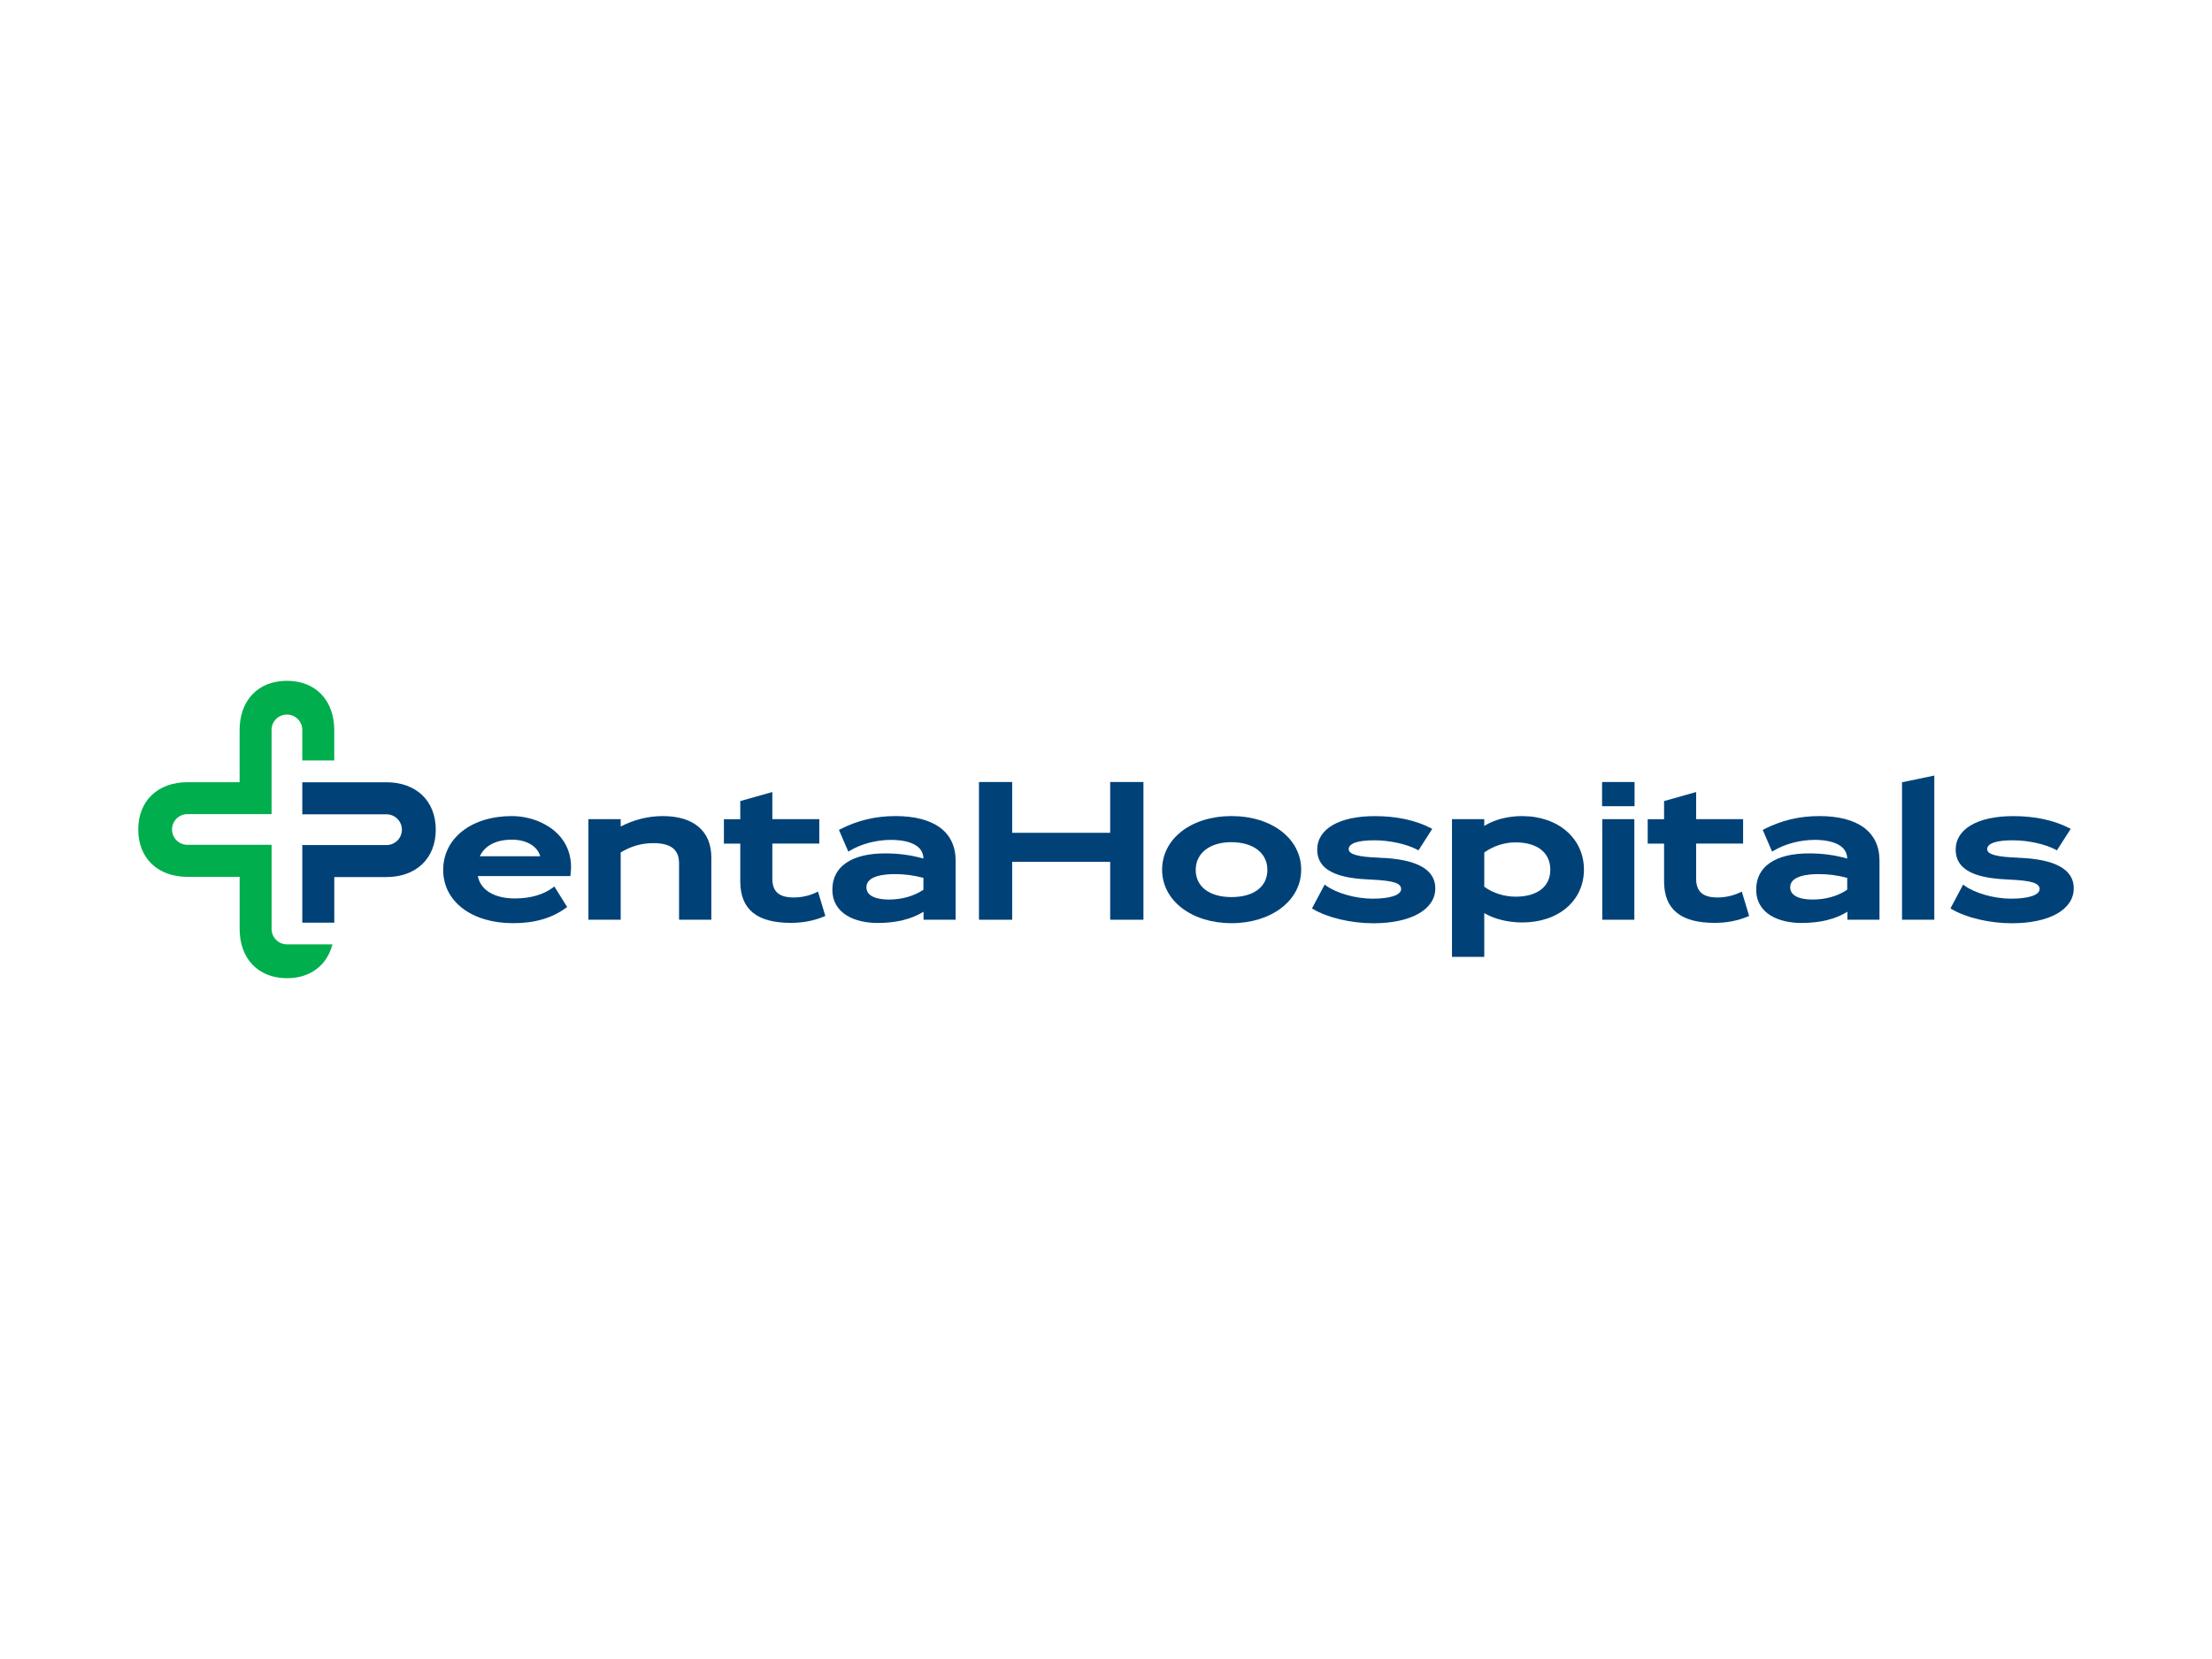 <?xml version="1.0" encoding="UTF-8"?>
<svg xmlns="http://www.w3.org/2000/svg" width="160" height="120" version="1.1" viewBox="0 0 160 120">
<path d="M24.177,55.013v-2.21c0-2.108-1.314-3.558-3.423-3.558s-3.423,1.447-3.423,3.558v3.776h-3.773c-2.108,0-3.558,1.314-3.558,3.423s1.447,3.423,3.558,3.423h3.776v3.773c0,2.108,1.314,3.558,3.423,3.558,1.716,0,2.903-.955,3.29-2.448h-3.29c-.613,0-1.111-.497-1.111-1.111v-6.088h-6.091c-.613,0-1.111-.497-1.111-1.111s.497-1.111,1.111-1.111h6.088v-2.315h0v-3.776c0-.613.497-1.111,1.111-1.111s1.111.497,1.111,1.111v2.21h2.315l-.003.006Z" style="fill: #00ae4d;"/>
<path d="M27.959,56.584h-6.094v2.318h6.094c.613,0,1.111.497,1.111,1.111s-.497,1.111-1.111,1.111h-6.094v5.616h2.315v-3.301h3.779c2.111,0,3.561-1.317,3.561-3.428s-1.45-3.428-3.561-3.428v.003Z" style="fill: #004278;"/>
<path d="M37.023,59.029c-2.925,0-4.966,1.603-4.966,3.895s2.077,3.852,5.051,3.852c1.569,0,2.824-.365,3.844-1.119l.071-.051-.924-1.487-.085.065c-.687.523-1.642.803-2.767.803-1.492,0-2.487-.602-2.685-1.619h6.693l.011-.082c.147-1.085-.122-2.058-.78-2.812-.777-.89-2.106-1.444-3.462-1.444ZM37.023,60.736c1.06,0,1.848.466,2.052,1.201h-4.37c.365-.777,1.181-1.201,2.318-1.201Z" style="fill: #004278;"/>
<path d="M47.946,59.029c-1.054,0-2.077.254-3.05.757v-.534h-2.335v7.275h2.335v-4.87c.78-.461,1.512-.67,2.368-.67,1.263,0,1.854.464,1.854,1.464v4.076h2.335v-4.508c0-1.899-1.278-2.99-3.505-2.99h-.003Z" style="fill: #004278;"/>
<path d="M59.065,64.538c-.353.184-.972.379-1.639.379-1.08,0-1.56-.421-1.56-1.365v-2.535h3.397v-1.764h-3.397v-1.964l-2.32.653v1.314h-1.184v1.764h1.184v2.73c0,2.021,1.196,3.004,3.657,3.004.873,0,1.662-.153,2.417-.466l.079-.034-.531-1.766-.102.054v-.003Z" style="fill: #004278;"/>
<path d="M64.758,59.029c-1.43,0-2.739.314-3.996.958l-.079.04.678,1.574.093-.057c.814-.497,1.936-.794,2.999-.794.701,0,2.326.133,2.34,1.351-.924-.257-1.783-.373-2.773-.373-2.422,0-3.813.952-3.813,2.614,0,1.783,1.687,2.419,3.267,2.419,1.343,0,2.433-.266,3.329-.811v.577h2.32v-4.271c0-2.08-1.552-3.228-4.37-3.228h.003ZM62.669,64.176c0-.825,1.283-.95,2.049-.95.712,0,1.32.079,2.075.271v.862c-.701.464-1.56.707-2.493.707-.608,0-1.631-.116-1.631-.893v.003Z" style="fill: #004278;"/>
<polygon points="80.302 60.239 73.214 60.239 73.214 56.565 70.812 56.565 70.812 66.527 73.214 66.527 73.214 62.339 80.302 62.339 80.302 66.527 82.708 66.527 82.708 56.565 80.302 56.565 80.302 60.239" style="fill: #004278;"/>
<path d="M89.081,59.029c-2.911,0-5.022,1.631-5.022,3.881s2.159,3.866,5.022,3.866,5.037-1.625,5.037-3.866-2.117-3.881-5.037-3.881ZM89.081,64.888c-1.597,0-2.592-.752-2.592-1.964s1.012-2.007,2.578-2.007,2.606.769,2.606,2.007-1.017,1.964-2.592,1.964h0Z" style="fill: #004278;"/>
<path d="M99.745,62.036c-1.515-.051-2.19-.24-2.19-.613,0-.415.653-.642,1.84-.642,1.122,0,2.352.269,3.129.684l.079.042.995-1.554-.093-.048c-1.119-.579-2.487-.873-4.067-.873-2.566,0-4.16.927-4.16,2.419,0,1.781,2.066,2.094,3.864,2.171,1.628.073,2.205.252,2.205.684s-.777.698-2.075.698c-1.204,0-2.62-.401-3.366-.955l-.09-.065-.916,1.724.076.045c1.037.625,2.753,1.029,4.364,1.029,2.722,0,4.48-.992,4.48-2.53,0-1.379-1.371-2.125-4.073-2.21v-.006Z" style="fill: #004278;"/>
<path d="M110.12,59.029c-1.054,0-2.026.252-2.759.712v-.489h-2.335v9.963h2.335v-3.166c.735.43,1.721.675,2.744.675,2.628,0,4.466-1.574,4.466-3.827s-1.871-3.866-4.451-3.866v-.003ZM107.362,61.663c.639-.466,1.458-.732,2.255-.732,1.58,0,2.521.741,2.521,1.978s-.961,1.95-2.507,1.95c-.817,0-1.642-.26-2.27-.718v-2.479h0Z" style="fill: #004278;"/>
<rect x="115.883" y="56.565" width="2.349" height="1.75" style="fill: #004278;"/>
<rect x="115.897" y="59.252" width="2.32" height="7.275" style="fill: #004278;"/>
<path d="M125.886,64.538c-.353.184-.972.379-1.639.379-1.08,0-1.56-.421-1.56-1.365v-2.535h3.397v-1.764h-3.397v-1.964l-2.32.653v1.314h-1.184v1.764h1.184v2.73c0,2.021,1.196,3.004,3.657,3.004.873,0,1.662-.153,2.417-.466l.079-.034-.531-1.766-.102.054v-.003Z" style="fill: #004278;"/>
<path d="M131.578,59.029c-1.43,0-2.739.314-3.996.958l-.079.04.678,1.574.093-.057c.814-.497,1.936-.794,2.999-.794.701,0,2.326.133,2.34,1.351-.924-.257-1.783-.373-2.773-.373-2.422,0-3.81.952-3.81,2.614,0,1.783,1.687,2.419,3.27,2.419,1.343,0,2.433-.266,3.329-.811v.577h2.32v-4.271c0-2.08-1.552-3.228-4.37-3.228h-.003ZM129.489,64.176c0-.825,1.283-.95,2.049-.95.712,0,1.32.079,2.075.271v.862c-.698.464-1.56.707-2.493.707-.608,0-1.631-.116-1.631-.893v.003Z" style="fill: #004278;"/>
<polygon points="137.578 66.527 139.913 66.527 139.913 56.098 137.578 56.584 137.578 66.527" style="fill: #004278;"/>
<path d="M145.927,62.036c-1.515-.051-2.19-.24-2.19-.613,0-.415.653-.642,1.84-.642,1.122,0,2.352.269,3.129.684l.079.042.995-1.554-.093-.048c-1.119-.579-2.487-.873-4.067-.873-2.566,0-4.16.927-4.16,2.419,0,1.781,2.063,2.094,3.864,2.171,1.628.073,2.205.252,2.205.684s-.777.698-2.075.698c-1.204,0-2.62-.401-3.366-.955l-.09-.065-.916,1.724.076.045c1.04.625,2.753,1.029,4.364,1.029,2.722,0,4.48-.992,4.48-2.53,0-1.379-1.371-2.125-4.073-2.21v-.006Z" style="fill: #004278;"/>
</svg>